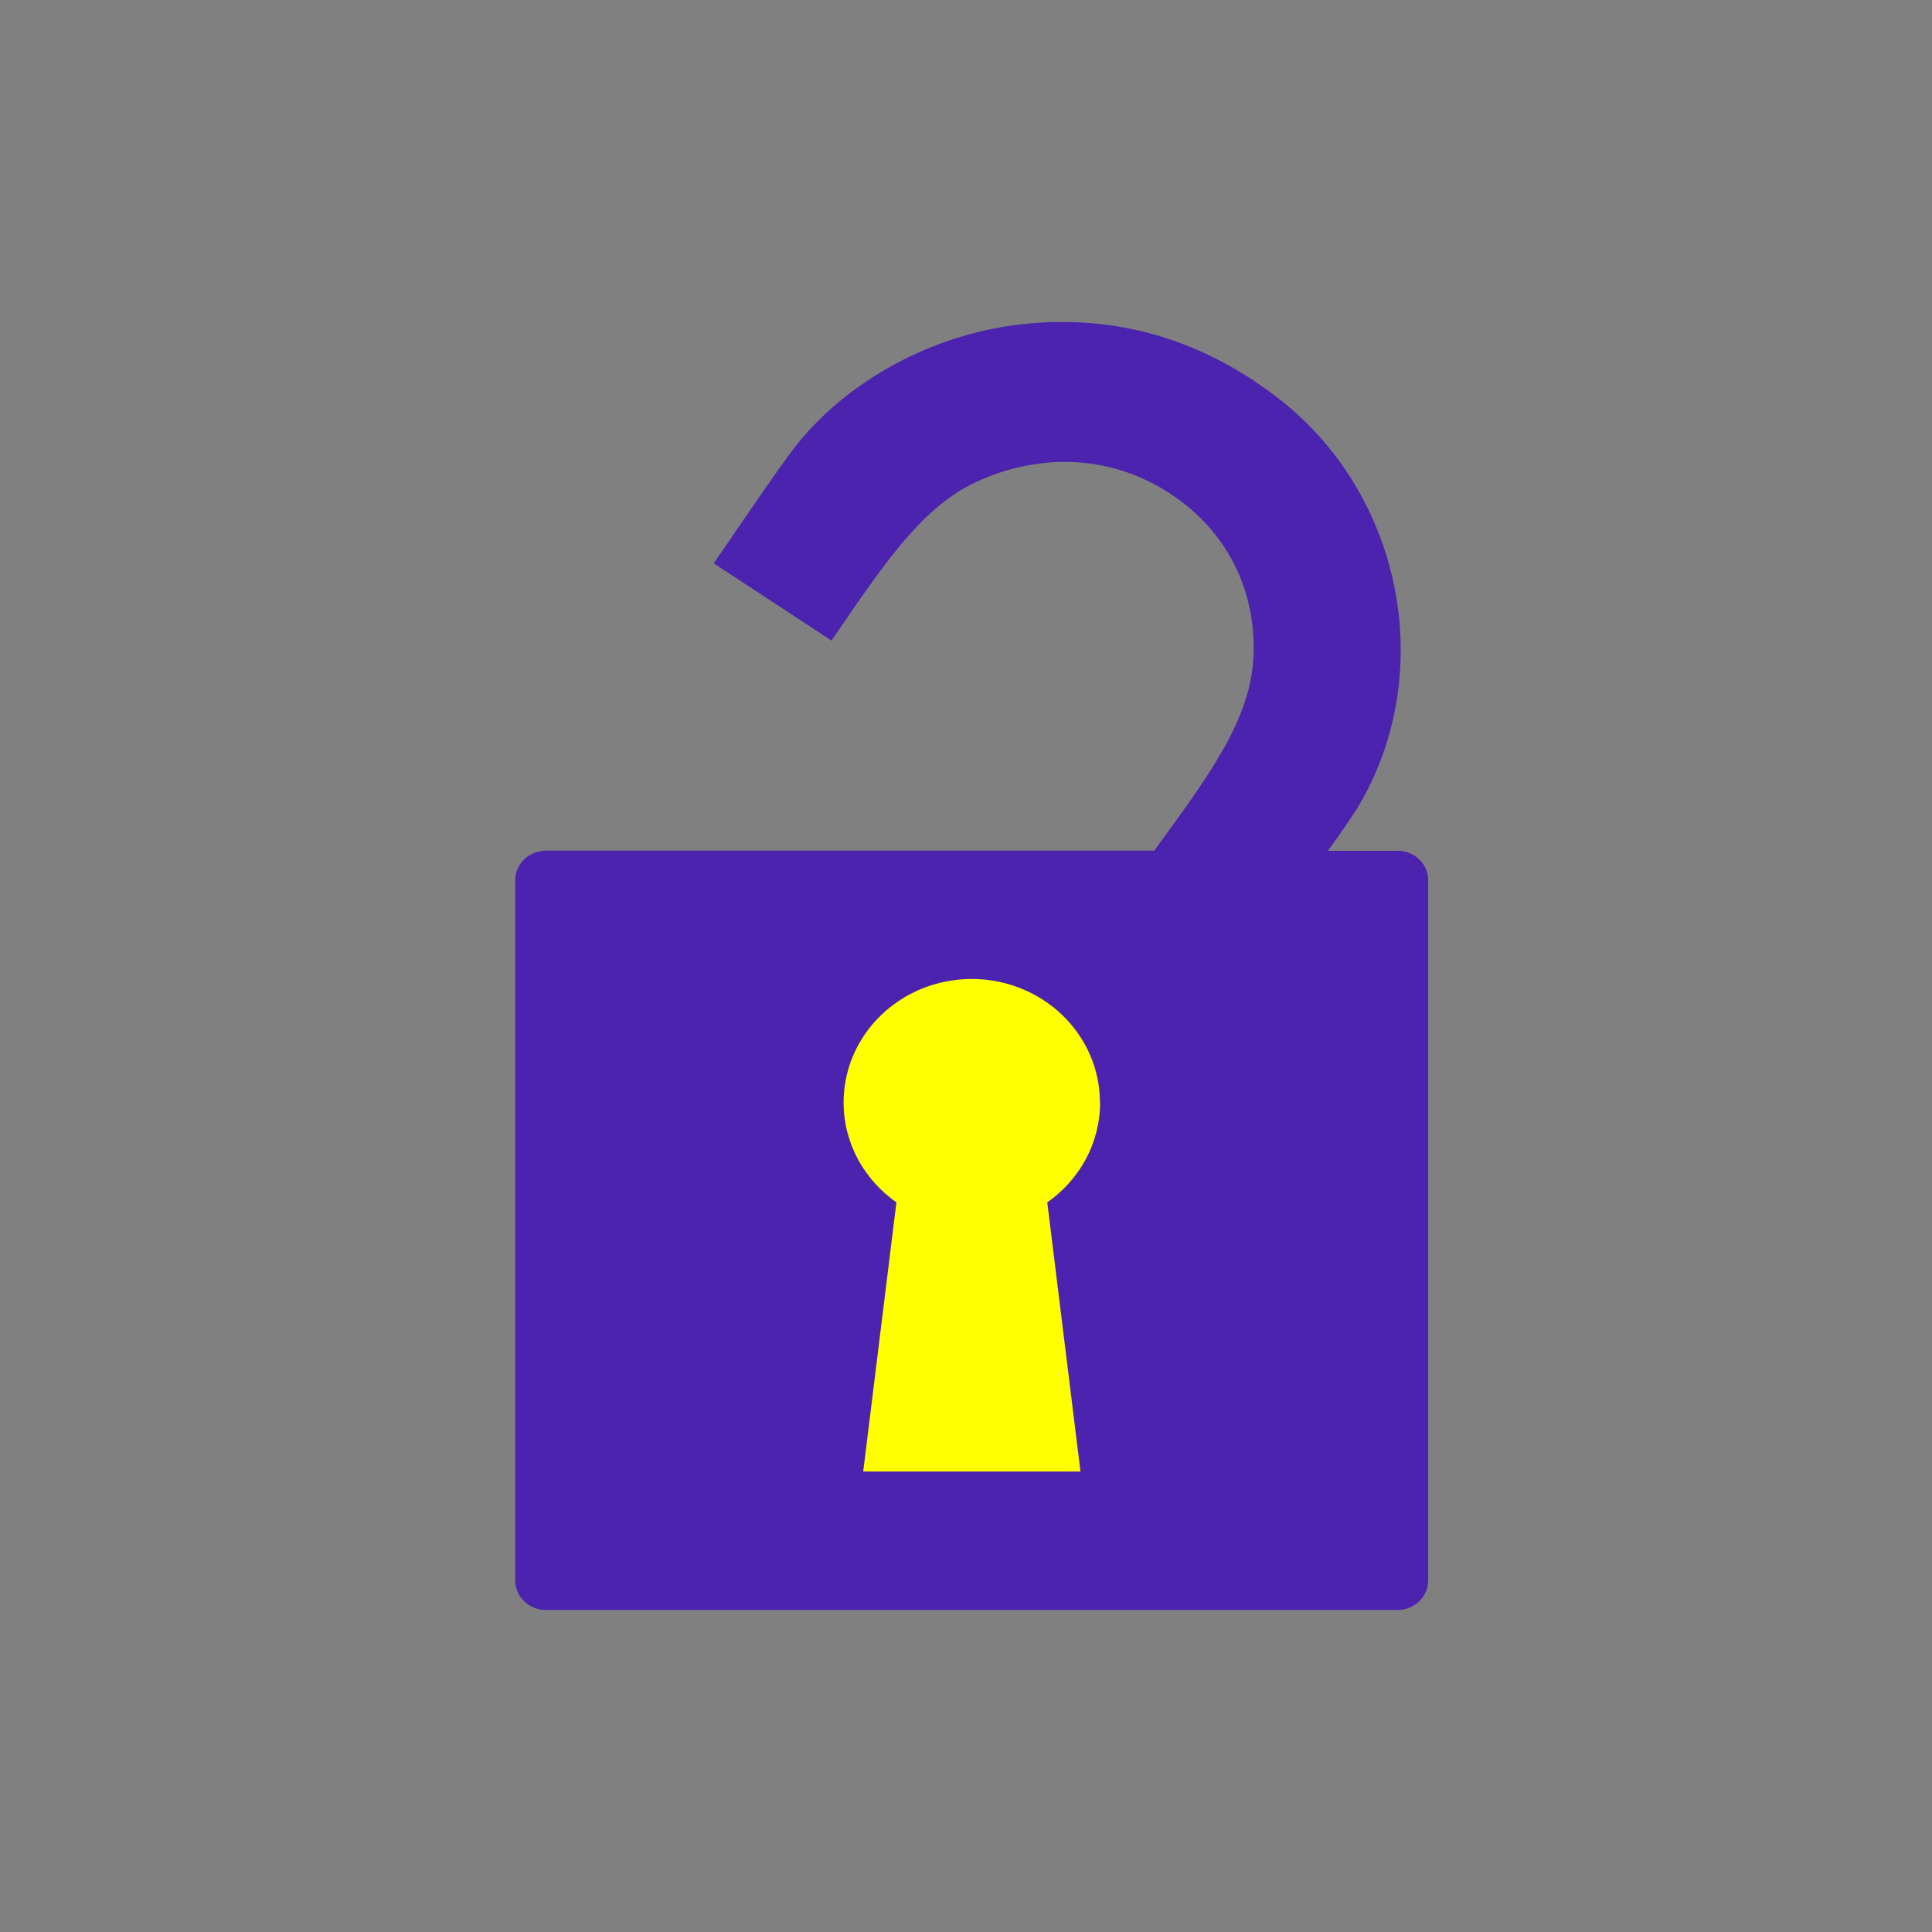 <svg width="60" height="60" viewBox="0 0 60 60" fill="none" xmlns="http://www.w3.org/2000/svg">
<rect x="0" y="0" width="60" height="60" fill="#808080" stroke="none"/>
<path d="M43.471 26.423H41.241C41.63 25.881 41.975 25.382 42.162 25.08C44.665 20.918 43.562 15.317 39.649 12.33C39.405 12.143 39.151 11.966 38.901 11.798C36.657 10.326 34.178 9.755 31.526 10.095C28.899 10.436 26.377 11.807 24.785 13.759C24.224 14.449 22.555 16.943 22.166 17.494L25.82 19.892C25.902 19.772 25.988 19.652 26.07 19.532C27.527 17.408 28.678 15.73 30.308 14.972C32.274 14.056 34.413 14.147 36.168 15.221C36.23 15.26 36.293 15.298 36.35 15.336C38.096 16.483 39.031 18.333 38.925 20.424C38.829 22.342 37.578 24.049 35.852 26.408C35.852 26.408 35.852 26.413 35.847 26.418H19.707H16.954C16.427 26.418 16 26.83 16 27.338V49.079C16 49.588 16.427 50 16.954 50H43.399C43.926 50 44.353 49.588 44.353 49.079V27.338C44.353 26.859 43.97 26.456 43.471 26.423Z" fill="#4B23AF"/>
<path fill-rule="evenodd" clip-rule="evenodd" d="M34.159 34.239C34.159 32.119 32.375 30.403 30.179 30.403C27.978 30.403 26.199 32.119 26.199 34.239C26.199 35.514 26.846 36.641 27.839 37.341L26.808 45.699H33.555L32.524 37.341C33.516 36.646 34.164 35.514 34.164 34.239H34.159Z" fill="#FFFF00"/>
</svg>
